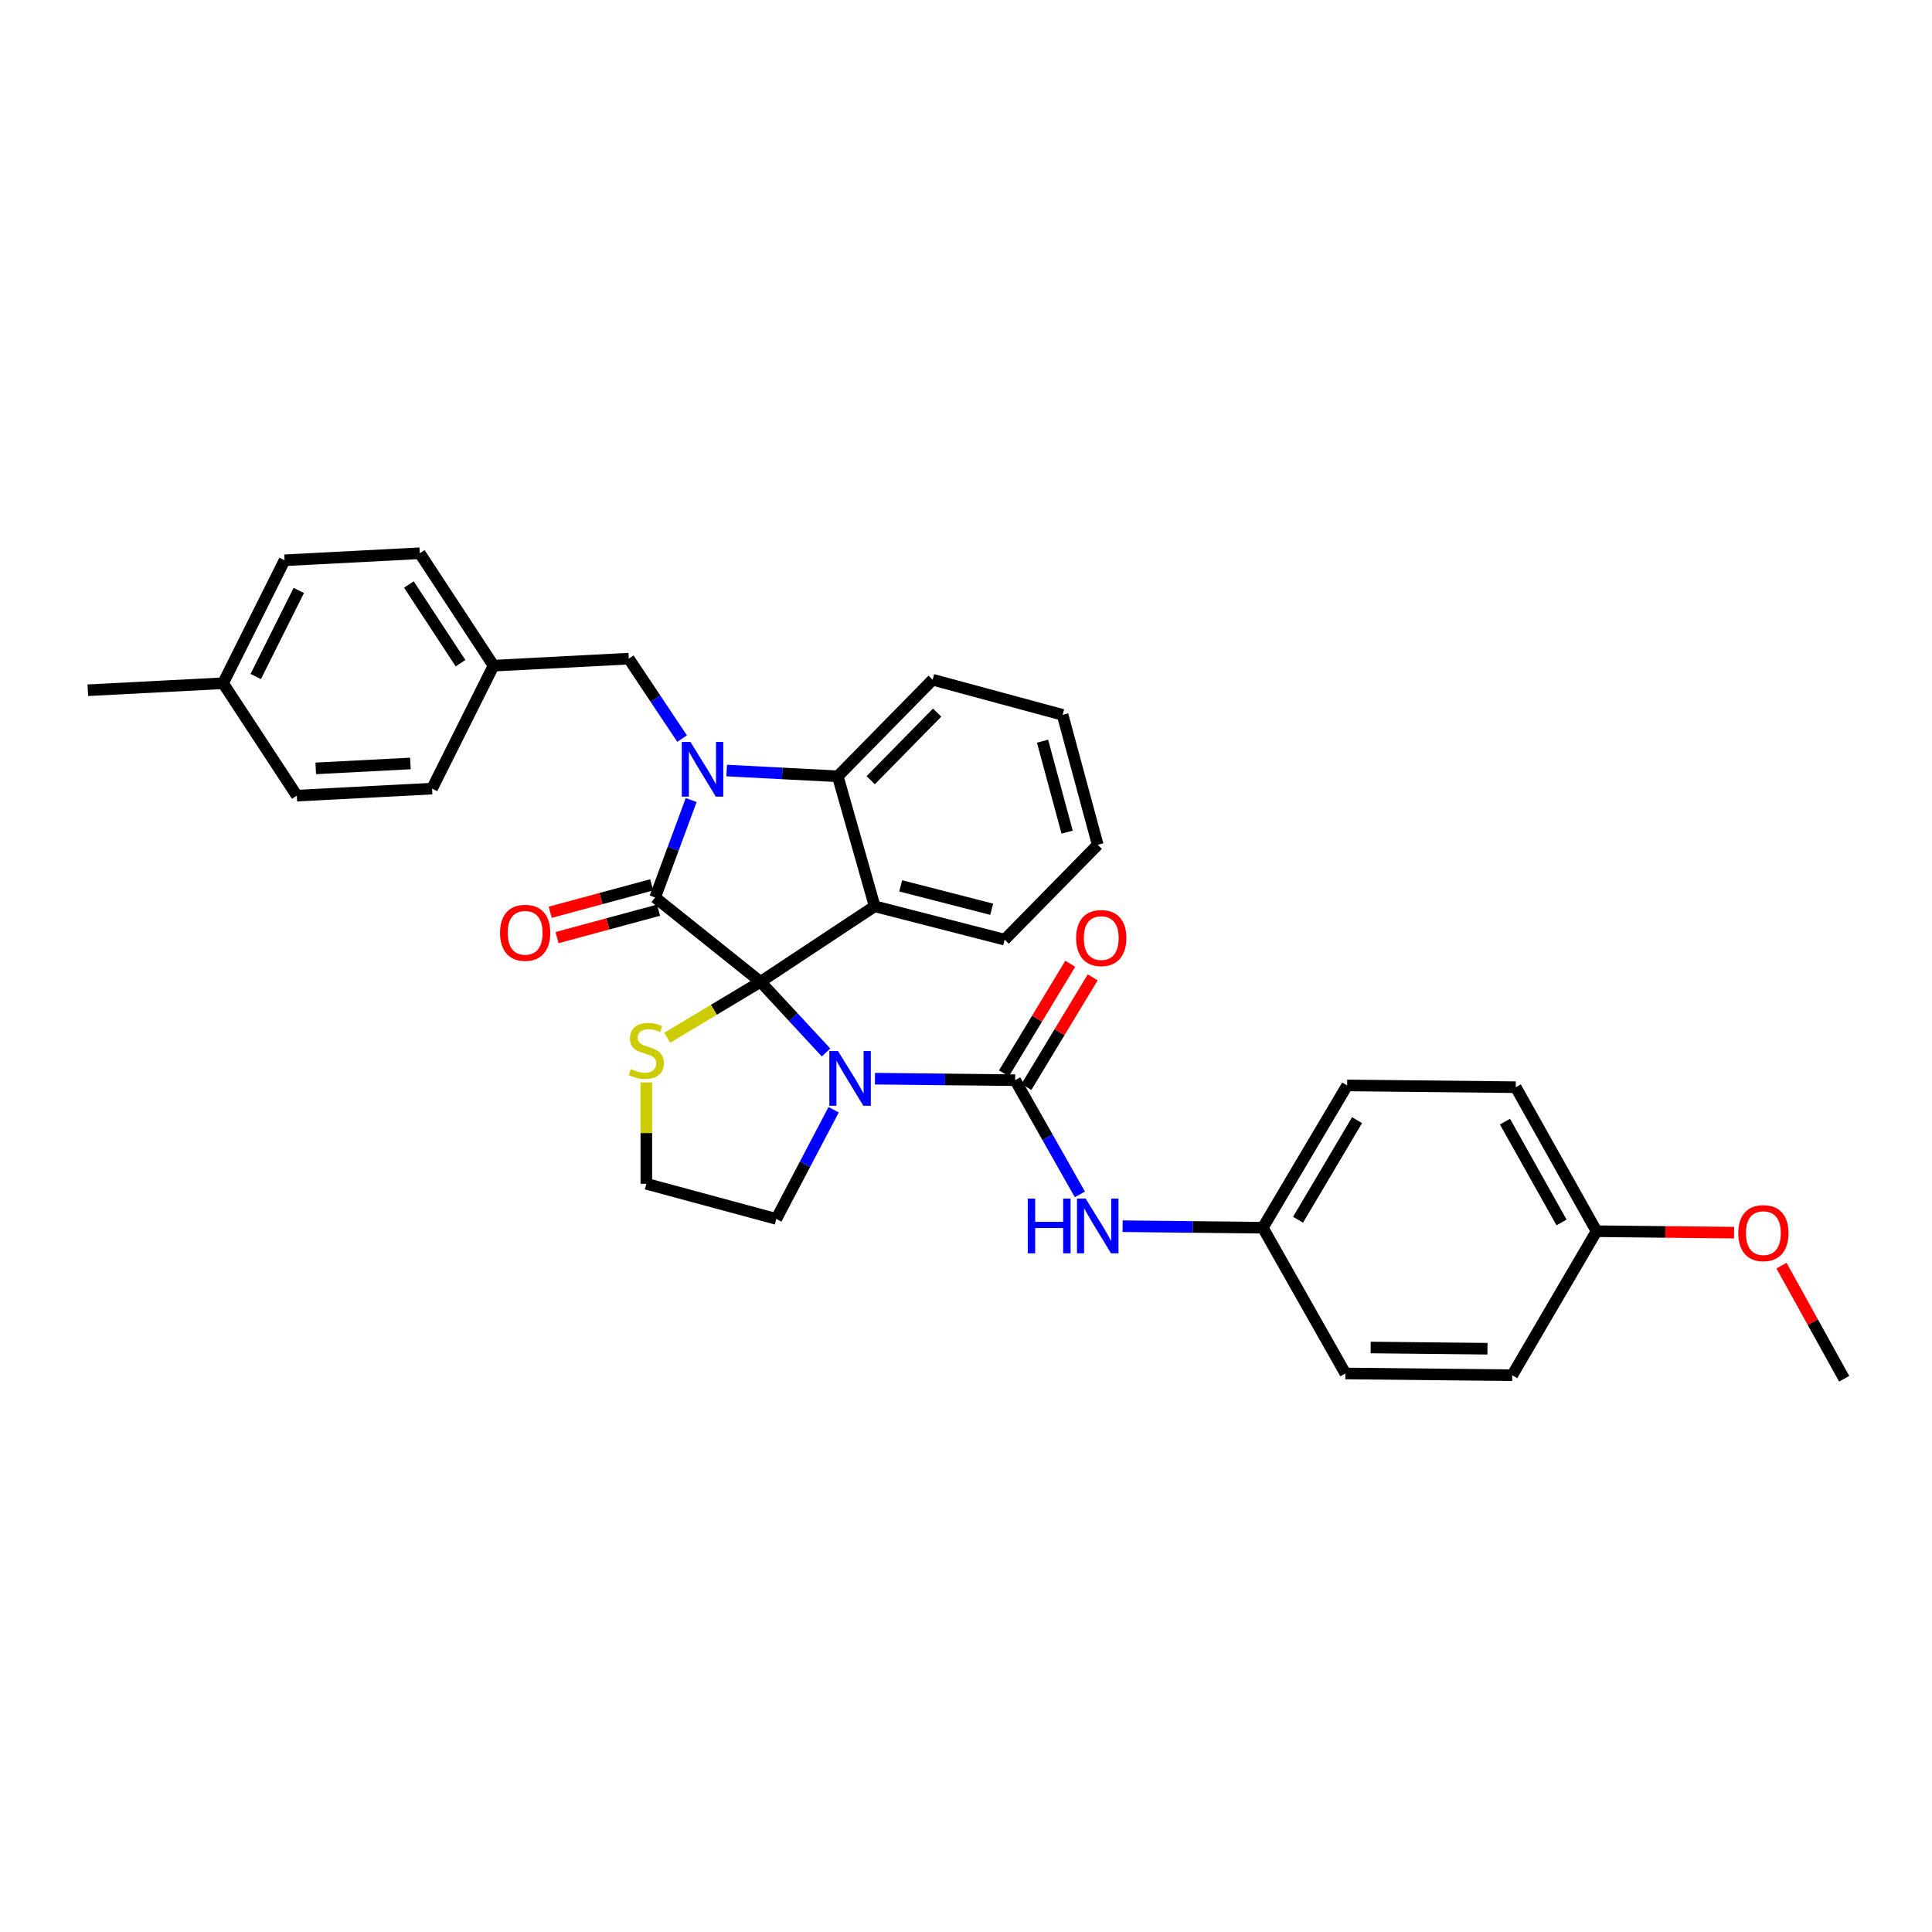 <?xml version='1.0' encoding='iso-8859-1'?>
<svg version='1.1' baseProfile='full'
              xmlns='http://www.w3.org/2000/svg'
                      xmlns:rdkit='http://www.rdkit.org/xml'
                      xmlns:xlink='http://www.w3.org/1999/xlink'
                  xml:space='preserve'
width='1000px' height='1000px' viewBox='0 0 1000 1000'>
<!-- END OF HEADER -->
<rect style='opacity:1.0;fill:#FFFFFF;stroke:none' width='1000' height='1000' x='0' y='0'> </rect>
<path class='bond-0' d='M 696.361,710.907 L 782.729,711.82' style='fill:none;fill-rule:evenodd;stroke:#000000;stroke-width:6px;stroke-linecap:butt;stroke-linejoin:miter;stroke-opacity:1' />
<path class='bond-0' d='M 709.459,697.464 L 769.917,698.103' style='fill:none;fill-rule:evenodd;stroke:#000000;stroke-width:6px;stroke-linecap:butt;stroke-linejoin:miter;stroke-opacity:1' />
<path class='bond-1' d='M 696.361,710.907 L 653.633,635.457' style='fill:none;fill-rule:evenodd;stroke:#000000;stroke-width:6px;stroke-linecap:butt;stroke-linejoin:miter;stroke-opacity:1' />
<path class='bond-2' d='M 427.557,544.759 L 410.597,526.469' style='fill:none;fill-rule:evenodd;stroke:#0000FF;stroke-width:6px;stroke-linecap:butt;stroke-linejoin:miter;stroke-opacity:1' />
<path class='bond-2' d='M 410.597,526.469 L 393.637,508.179' style='fill:none;fill-rule:evenodd;stroke:#000000;stroke-width:6px;stroke-linecap:butt;stroke-linejoin:miter;stroke-opacity:1' />
<path class='bond-3' d='M 452.878,558.318 L 489.168,558.705' style='fill:none;fill-rule:evenodd;stroke:#0000FF;stroke-width:6px;stroke-linecap:butt;stroke-linejoin:miter;stroke-opacity:1' />
<path class='bond-3' d='M 489.168,558.705 L 525.457,559.093' style='fill:none;fill-rule:evenodd;stroke:#000000;stroke-width:6px;stroke-linecap:butt;stroke-linejoin:miter;stroke-opacity:1' />
<path class='bond-4' d='M 431.489,574.394 L 416.652,602.65' style='fill:none;fill-rule:evenodd;stroke:#0000FF;stroke-width:6px;stroke-linecap:butt;stroke-linejoin:miter;stroke-opacity:1' />
<path class='bond-4' d='M 416.652,602.65 L 401.816,630.907' style='fill:none;fill-rule:evenodd;stroke:#000000;stroke-width:6px;stroke-linecap:butt;stroke-linejoin:miter;stroke-opacity:1' />
<path class='bond-5' d='M 525.457,559.093 L 542.198,588.655' style='fill:none;fill-rule:evenodd;stroke:#000000;stroke-width:6px;stroke-linecap:butt;stroke-linejoin:miter;stroke-opacity:1' />
<path class='bond-5' d='M 542.198,588.655 L 558.938,618.216' style='fill:none;fill-rule:evenodd;stroke:#0000FF;stroke-width:6px;stroke-linecap:butt;stroke-linejoin:miter;stroke-opacity:1' />
<path class='bond-6' d='M 531.267,562.608 L 548.425,534.244' style='fill:none;fill-rule:evenodd;stroke:#000000;stroke-width:6px;stroke-linecap:butt;stroke-linejoin:miter;stroke-opacity:1' />
<path class='bond-6' d='M 548.425,534.244 L 565.583,505.879' style='fill:none;fill-rule:evenodd;stroke:#FF0000;stroke-width:6px;stroke-linecap:butt;stroke-linejoin:miter;stroke-opacity:1' />
<path class='bond-6' d='M 519.647,555.578 L 536.805,527.214' style='fill:none;fill-rule:evenodd;stroke:#000000;stroke-width:6px;stroke-linecap:butt;stroke-linejoin:miter;stroke-opacity:1' />
<path class='bond-6' d='M 536.805,527.214 L 553.963,498.85' style='fill:none;fill-rule:evenodd;stroke:#FF0000;stroke-width:6px;stroke-linecap:butt;stroke-linejoin:miter;stroke-opacity:1' />
<path class='bond-7' d='M 581.061,634.681 L 617.347,635.069' style='fill:none;fill-rule:evenodd;stroke:#0000FF;stroke-width:6px;stroke-linecap:butt;stroke-linejoin:miter;stroke-opacity:1' />
<path class='bond-7' d='M 617.347,635.069 L 653.633,635.457' style='fill:none;fill-rule:evenodd;stroke:#000000;stroke-width:6px;stroke-linecap:butt;stroke-linejoin:miter;stroke-opacity:1' />
<path class='bond-8' d='M 782.729,711.82 L 826.362,637.275' style='fill:none;fill-rule:evenodd;stroke:#000000;stroke-width:6px;stroke-linecap:butt;stroke-linejoin:miter;stroke-opacity:1' />
<path class='bond-9' d='M 826.362,637.275 L 784.547,562.73' style='fill:none;fill-rule:evenodd;stroke:#000000;stroke-width:6px;stroke-linecap:butt;stroke-linejoin:miter;stroke-opacity:1' />
<path class='bond-9' d='M 808.245,632.737 L 778.975,580.556' style='fill:none;fill-rule:evenodd;stroke:#000000;stroke-width:6px;stroke-linecap:butt;stroke-linejoin:miter;stroke-opacity:1' />
<path class='bond-10' d='M 826.362,637.275 L 861.963,637.648' style='fill:none;fill-rule:evenodd;stroke:#000000;stroke-width:6px;stroke-linecap:butt;stroke-linejoin:miter;stroke-opacity:1' />
<path class='bond-10' d='M 861.963,637.648 L 897.564,638.022' style='fill:none;fill-rule:evenodd;stroke:#FF0000;stroke-width:6px;stroke-linecap:butt;stroke-linejoin:miter;stroke-opacity:1' />
<path class='bond-11' d='M 568.185,437.27 L 550.001,369.998' style='fill:none;fill-rule:evenodd;stroke:#000000;stroke-width:6px;stroke-linecap:butt;stroke-linejoin:miter;stroke-opacity:1' />
<path class='bond-11' d='M 552.347,430.723 L 539.618,383.633' style='fill:none;fill-rule:evenodd;stroke:#000000;stroke-width:6px;stroke-linecap:butt;stroke-linejoin:miter;stroke-opacity:1' />
<path class='bond-12' d='M 568.185,437.27 L 520.002,486.366' style='fill:none;fill-rule:evenodd;stroke:#000000;stroke-width:6px;stroke-linecap:butt;stroke-linejoin:miter;stroke-opacity:1' />
<path class='bond-13' d='M 550.001,369.998 L 482.729,351.822' style='fill:none;fill-rule:evenodd;stroke:#000000;stroke-width:6px;stroke-linecap:butt;stroke-linejoin:miter;stroke-opacity:1' />
<path class='bond-14' d='M 482.729,351.822 L 433.634,401.816' style='fill:none;fill-rule:evenodd;stroke:#000000;stroke-width:6px;stroke-linecap:butt;stroke-linejoin:miter;stroke-opacity:1' />
<path class='bond-14' d='M 485.055,368.837 L 450.688,403.833' style='fill:none;fill-rule:evenodd;stroke:#000000;stroke-width:6px;stroke-linecap:butt;stroke-linejoin:miter;stroke-opacity:1' />
<path class='bond-15' d='M 520.002,486.366 L 452.73,469.088' style='fill:none;fill-rule:evenodd;stroke:#000000;stroke-width:6px;stroke-linecap:butt;stroke-linejoin:miter;stroke-opacity:1' />
<path class='bond-15' d='M 513.29,470.62 L 466.199,458.525' style='fill:none;fill-rule:evenodd;stroke:#000000;stroke-width:6px;stroke-linecap:butt;stroke-linejoin:miter;stroke-opacity:1' />
<path class='bond-16' d='M 452.73,469.088 L 433.634,401.816' style='fill:none;fill-rule:evenodd;stroke:#000000;stroke-width:6px;stroke-linecap:butt;stroke-linejoin:miter;stroke-opacity:1' />
<path class='bond-17' d='M 452.73,469.088 L 393.637,508.179' style='fill:none;fill-rule:evenodd;stroke:#000000;stroke-width:6px;stroke-linecap:butt;stroke-linejoin:miter;stroke-opacity:1' />
<path class='bond-18' d='M 433.634,401.816 L 404.882,400.322' style='fill:none;fill-rule:evenodd;stroke:#000000;stroke-width:6px;stroke-linecap:butt;stroke-linejoin:miter;stroke-opacity:1' />
<path class='bond-18' d='M 404.882,400.322 L 376.13,398.828' style='fill:none;fill-rule:evenodd;stroke:#0000FF;stroke-width:6px;stroke-linecap:butt;stroke-linejoin:miter;stroke-opacity:1' />
<path class='bond-19' d='M 357.747,414.108 L 348.42,439.327' style='fill:none;fill-rule:evenodd;stroke:#0000FF;stroke-width:6px;stroke-linecap:butt;stroke-linejoin:miter;stroke-opacity:1' />
<path class='bond-19' d='M 348.42,439.327 L 339.094,464.546' style='fill:none;fill-rule:evenodd;stroke:#000000;stroke-width:6px;stroke-linecap:butt;stroke-linejoin:miter;stroke-opacity:1' />
<path class='bond-20' d='M 353.049,382.298 L 339.25,361.605' style='fill:none;fill-rule:evenodd;stroke:#0000FF;stroke-width:6px;stroke-linecap:butt;stroke-linejoin:miter;stroke-opacity:1' />
<path class='bond-20' d='M 339.25,361.605 L 325.452,340.912' style='fill:none;fill-rule:evenodd;stroke:#000000;stroke-width:6px;stroke-linecap:butt;stroke-linejoin:miter;stroke-opacity:1' />
<path class='bond-21' d='M 339.094,464.546 L 393.637,508.179' style='fill:none;fill-rule:evenodd;stroke:#000000;stroke-width:6px;stroke-linecap:butt;stroke-linejoin:miter;stroke-opacity:1' />
<path class='bond-22' d='M 337.322,457.99 L 311.057,465.09' style='fill:none;fill-rule:evenodd;stroke:#000000;stroke-width:6px;stroke-linecap:butt;stroke-linejoin:miter;stroke-opacity:1' />
<path class='bond-22' d='M 311.057,465.09 L 284.792,472.189' style='fill:none;fill-rule:evenodd;stroke:#FF0000;stroke-width:6px;stroke-linecap:butt;stroke-linejoin:miter;stroke-opacity:1' />
<path class='bond-22' d='M 340.866,471.101 L 314.601,478.2' style='fill:none;fill-rule:evenodd;stroke:#000000;stroke-width:6px;stroke-linecap:butt;stroke-linejoin:miter;stroke-opacity:1' />
<path class='bond-22' d='M 314.601,478.2 L 288.336,485.3' style='fill:none;fill-rule:evenodd;stroke:#FF0000;stroke-width:6px;stroke-linecap:butt;stroke-linejoin:miter;stroke-opacity:1' />
<path class='bond-23' d='M 393.637,508.179 L 369.492,522.665' style='fill:none;fill-rule:evenodd;stroke:#000000;stroke-width:6px;stroke-linecap:butt;stroke-linejoin:miter;stroke-opacity:1' />
<path class='bond-23' d='M 369.492,522.665 L 345.347,537.152' style='fill:none;fill-rule:evenodd;stroke:#CCCC00;stroke-width:6px;stroke-linecap:butt;stroke-linejoin:miter;stroke-opacity:1' />
<path class='bond-24' d='M 334.544,560.24 L 334.544,586.482' style='fill:none;fill-rule:evenodd;stroke:#CCCC00;stroke-width:6px;stroke-linecap:butt;stroke-linejoin:miter;stroke-opacity:1' />
<path class='bond-24' d='M 334.544,586.482 L 334.544,612.723' style='fill:none;fill-rule:evenodd;stroke:#000000;stroke-width:6px;stroke-linecap:butt;stroke-linejoin:miter;stroke-opacity:1' />
<path class='bond-25' d='M 334.544,612.723 L 401.816,630.907' style='fill:none;fill-rule:evenodd;stroke:#000000;stroke-width:6px;stroke-linecap:butt;stroke-linejoin:miter;stroke-opacity:1' />
<path class='bond-26' d='M 255.457,344.549 L 223.639,408.184' style='fill:none;fill-rule:evenodd;stroke:#000000;stroke-width:6px;stroke-linecap:butt;stroke-linejoin:miter;stroke-opacity:1' />
<path class='bond-27' d='M 255.457,344.549 L 217.271,286.361' style='fill:none;fill-rule:evenodd;stroke:#000000;stroke-width:6px;stroke-linecap:butt;stroke-linejoin:miter;stroke-opacity:1' />
<path class='bond-27' d='M 238.374,343.272 L 211.644,302.541' style='fill:none;fill-rule:evenodd;stroke:#000000;stroke-width:6px;stroke-linecap:butt;stroke-linejoin:miter;stroke-opacity:1' />
<path class='bond-28' d='M 255.457,344.549 L 325.452,340.912' style='fill:none;fill-rule:evenodd;stroke:#000000;stroke-width:6px;stroke-linecap:butt;stroke-linejoin:miter;stroke-opacity:1' />
<path class='bond-29' d='M 115.458,353.641 L 147.275,289.998' style='fill:none;fill-rule:evenodd;stroke:#000000;stroke-width:6px;stroke-linecap:butt;stroke-linejoin:miter;stroke-opacity:1' />
<path class='bond-29' d='M 132.378,350.167 L 154.65,305.617' style='fill:none;fill-rule:evenodd;stroke:#000000;stroke-width:6px;stroke-linecap:butt;stroke-linejoin:miter;stroke-opacity:1' />
<path class='bond-30' d='M 115.458,353.641 L 45.455,357.27' style='fill:none;fill-rule:evenodd;stroke:#000000;stroke-width:6px;stroke-linecap:butt;stroke-linejoin:miter;stroke-opacity:1' />
<path class='bond-31' d='M 115.458,353.641 L 153.636,411.821' style='fill:none;fill-rule:evenodd;stroke:#000000;stroke-width:6px;stroke-linecap:butt;stroke-linejoin:miter;stroke-opacity:1' />
<path class='bond-32' d='M 153.636,411.821 L 223.639,408.184' style='fill:none;fill-rule:evenodd;stroke:#000000;stroke-width:6px;stroke-linecap:butt;stroke-linejoin:miter;stroke-opacity:1' />
<path class='bond-32' d='M 163.432,397.712 L 212.434,395.167' style='fill:none;fill-rule:evenodd;stroke:#000000;stroke-width:6px;stroke-linecap:butt;stroke-linejoin:miter;stroke-opacity:1' />
<path class='bond-33' d='M 147.275,289.998 L 217.271,286.361' style='fill:none;fill-rule:evenodd;stroke:#000000;stroke-width:6px;stroke-linecap:butt;stroke-linejoin:miter;stroke-opacity:1' />
<path class='bond-34' d='M 784.547,562.73 L 697.274,561.817' style='fill:none;fill-rule:evenodd;stroke:#000000;stroke-width:6px;stroke-linecap:butt;stroke-linejoin:miter;stroke-opacity:1' />
<path class='bond-35' d='M 697.274,561.817 L 653.633,635.457' style='fill:none;fill-rule:evenodd;stroke:#000000;stroke-width:6px;stroke-linecap:butt;stroke-linejoin:miter;stroke-opacity:1' />
<path class='bond-35' d='M 702.411,579.787 L 671.862,631.335' style='fill:none;fill-rule:evenodd;stroke:#000000;stroke-width:6px;stroke-linecap:butt;stroke-linejoin:miter;stroke-opacity:1' />
<path class='bond-36' d='M 922.099,655.097 L 938.322,684.368' style='fill:none;fill-rule:evenodd;stroke:#FF0000;stroke-width:6px;stroke-linecap:butt;stroke-linejoin:miter;stroke-opacity:1' />
<path class='bond-36' d='M 938.322,684.368 L 954.545,713.639' style='fill:none;fill-rule:evenodd;stroke:#000000;stroke-width:6px;stroke-linecap:butt;stroke-linejoin:miter;stroke-opacity:1' />
<path  class='atom-1' d='M 433.742 544.02
L 443.022 559.02
Q 443.942 560.5, 445.422 563.18
Q 446.902 565.86, 446.982 566.02
L 446.982 544.02
L 450.742 544.02
L 450.742 572.34
L 446.862 572.34
L 436.902 555.94
Q 435.742 554.02, 434.502 551.82
Q 433.302 549.62, 432.942 548.94
L 432.942 572.34
L 429.262 572.34
L 429.262 544.02
L 433.742 544.02
' fill='#0000FF'/>
<path  class='atom-3' d='M 531.965 620.384
L 535.805 620.384
L 535.805 632.424
L 550.285 632.424
L 550.285 620.384
L 554.125 620.384
L 554.125 648.704
L 550.285 648.704
L 550.285 635.624
L 535.805 635.624
L 535.805 648.704
L 531.965 648.704
L 531.965 620.384
' fill='#0000FF'/>
<path  class='atom-3' d='M 561.925 620.384
L 571.205 635.384
Q 572.125 636.864, 573.605 639.544
Q 575.085 642.224, 575.165 642.384
L 575.165 620.384
L 578.925 620.384
L 578.925 648.704
L 575.045 648.704
L 565.085 632.304
Q 563.925 630.384, 562.685 628.184
Q 561.485 625.984, 561.125 625.304
L 561.125 648.704
L 557.445 648.704
L 557.445 620.384
L 561.925 620.384
' fill='#0000FF'/>
<path  class='atom-4' d='M 557.003 485.533
Q 557.003 478.733, 560.363 474.933
Q 563.723 471.133, 570.003 471.133
Q 576.283 471.133, 579.643 474.933
Q 583.003 478.733, 583.003 485.533
Q 583.003 492.413, 579.603 496.333
Q 576.203 500.213, 570.003 500.213
Q 563.763 500.213, 560.363 496.333
Q 557.003 492.453, 557.003 485.533
M 570.003 497.013
Q 574.323 497.013, 576.643 494.133
Q 579.003 491.213, 579.003 485.533
Q 579.003 479.973, 576.643 477.173
Q 574.323 474.333, 570.003 474.333
Q 565.683 474.333, 563.323 477.133
Q 561.003 479.933, 561.003 485.533
Q 561.003 491.253, 563.323 494.133
Q 565.683 497.013, 570.003 497.013
' fill='#FF0000'/>
<path  class='atom-13' d='M 357.378 384.019
L 366.658 399.019
Q 367.578 400.499, 369.058 403.179
Q 370.538 405.859, 370.618 406.019
L 370.618 384.019
L 374.378 384.019
L 374.378 412.339
L 370.498 412.339
L 360.538 395.939
Q 359.378 394.019, 358.138 391.819
Q 356.938 389.619, 356.578 388.939
L 356.578 412.339
L 352.898 412.339
L 352.898 384.019
L 357.378 384.019
' fill='#0000FF'/>
<path  class='atom-16' d='M 258.822 482.809
Q 258.822 476.009, 262.182 472.209
Q 265.542 468.409, 271.822 468.409
Q 278.102 468.409, 281.462 472.209
Q 284.822 476.009, 284.822 482.809
Q 284.822 489.689, 281.422 493.609
Q 278.022 497.489, 271.822 497.489
Q 265.582 497.489, 262.182 493.609
Q 258.822 489.729, 258.822 482.809
M 271.822 494.289
Q 276.142 494.289, 278.462 491.409
Q 280.822 488.489, 280.822 482.809
Q 280.822 477.249, 278.462 474.449
Q 276.142 471.609, 271.822 471.609
Q 267.502 471.609, 265.142 474.409
Q 262.822 477.209, 262.822 482.809
Q 262.822 488.529, 265.142 491.409
Q 267.502 494.289, 271.822 494.289
' fill='#FF0000'/>
<path  class='atom-17' d='M 326.544 553.353
Q 326.864 553.473, 328.184 554.033
Q 329.504 554.593, 330.944 554.953
Q 332.424 555.273, 333.864 555.273
Q 336.544 555.273, 338.104 553.993
Q 339.664 552.673, 339.664 550.393
Q 339.664 548.833, 338.864 547.873
Q 338.104 546.913, 336.904 546.393
Q 335.704 545.873, 333.704 545.273
Q 331.184 544.513, 329.664 543.793
Q 328.184 543.073, 327.104 541.553
Q 326.064 540.033, 326.064 537.473
Q 326.064 533.913, 328.464 531.713
Q 330.904 529.513, 335.704 529.513
Q 338.984 529.513, 342.704 531.073
L 341.784 534.153
Q 338.384 532.753, 335.824 532.753
Q 333.064 532.753, 331.544 533.913
Q 330.024 535.033, 330.064 536.993
Q 330.064 538.513, 330.824 539.433
Q 331.624 540.353, 332.744 540.873
Q 333.904 541.393, 335.824 541.993
Q 338.384 542.793, 339.904 543.593
Q 341.424 544.393, 342.504 546.033
Q 343.624 547.633, 343.624 550.393
Q 343.624 554.313, 340.984 556.433
Q 338.384 558.513, 334.024 558.513
Q 331.504 558.513, 329.584 557.953
Q 327.704 557.433, 325.464 556.513
L 326.544 553.353
' fill='#CCCC00'/>
<path  class='atom-31' d='M 899.723 638.26
Q 899.723 631.46, 903.083 627.66
Q 906.443 623.86, 912.723 623.86
Q 919.003 623.86, 922.363 627.66
Q 925.723 631.46, 925.723 638.26
Q 925.723 645.14, 922.323 649.06
Q 918.923 652.94, 912.723 652.94
Q 906.483 652.94, 903.083 649.06
Q 899.723 645.18, 899.723 638.26
M 912.723 649.74
Q 917.043 649.74, 919.363 646.86
Q 921.723 643.94, 921.723 638.26
Q 921.723 632.7, 919.363 629.9
Q 917.043 627.06, 912.723 627.06
Q 908.403 627.06, 906.043 629.86
Q 903.723 632.66, 903.723 638.26
Q 903.723 643.98, 906.043 646.86
Q 908.403 649.74, 912.723 649.74
' fill='#FF0000'/>
</svg>
